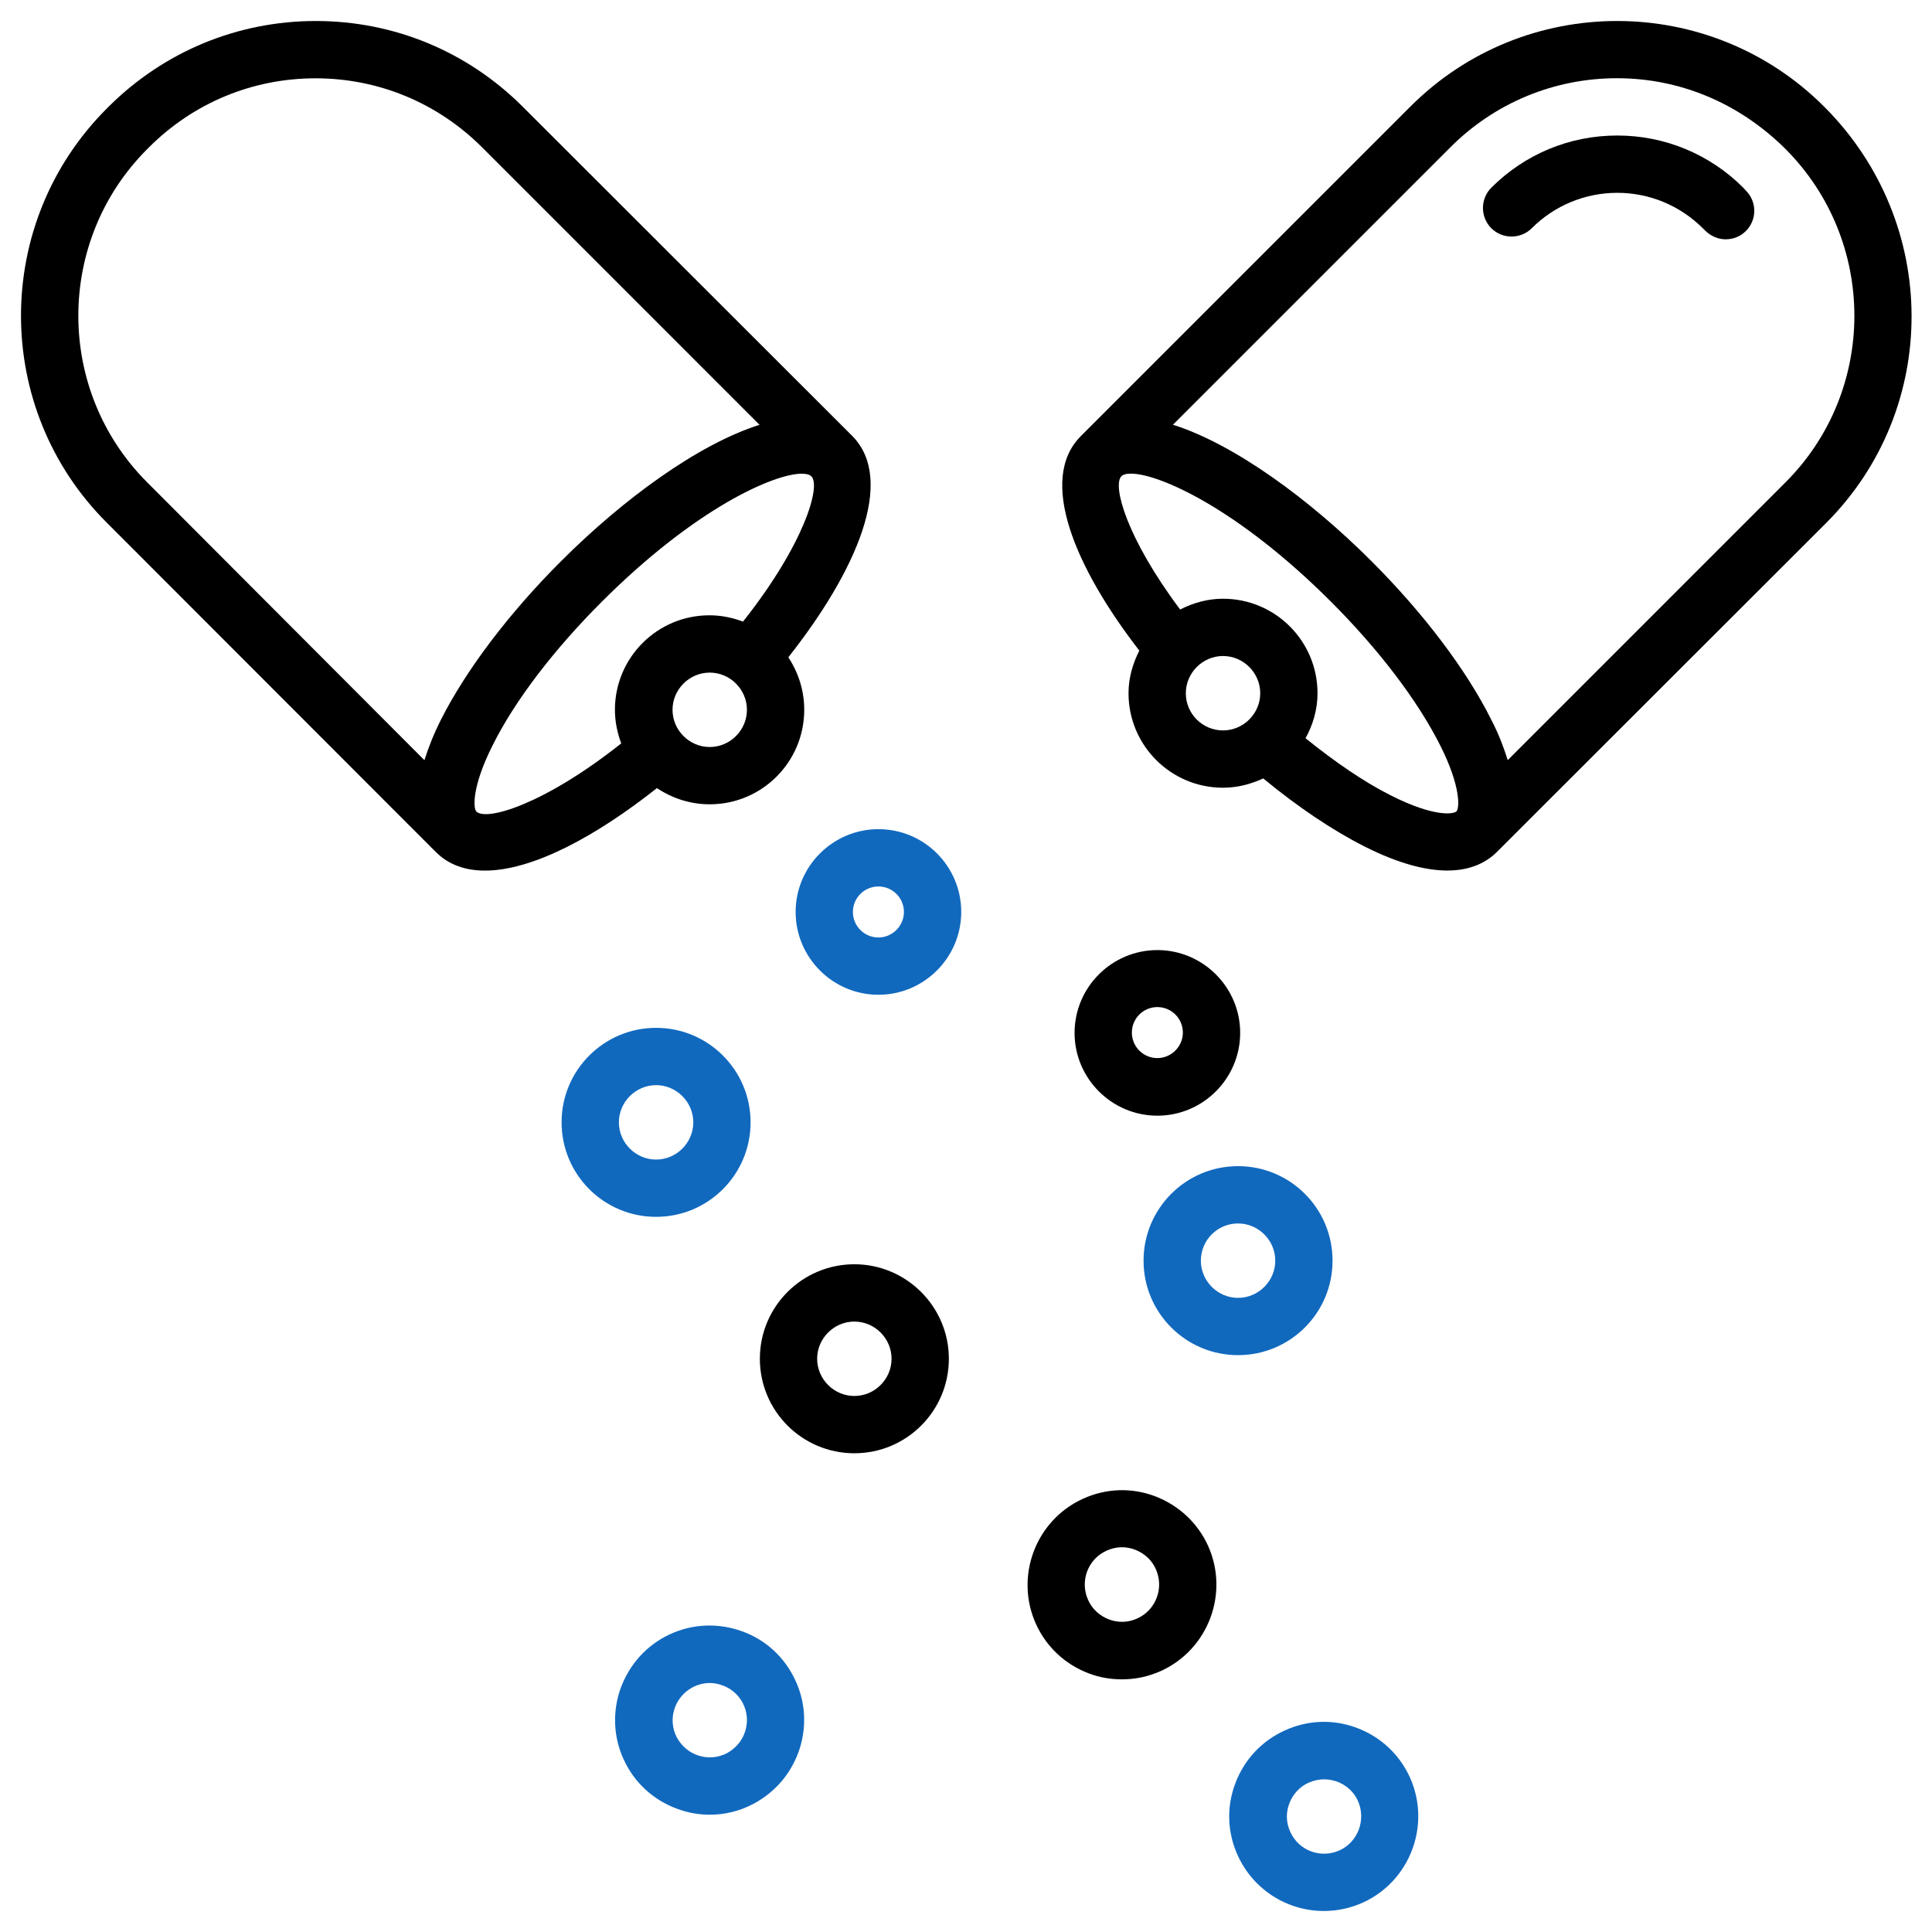 <svg width="92" height="92" viewBox="0 0 92 92" fill="none" xmlns="http://www.w3.org/2000/svg">
<mask id="mask0_1622_1470" style="mask-type:alpha" maskUnits="userSpaceOnUse" x="0" y="0" width="92" height="92">
<rect width="92" height="92" fill="#D9D9D9"/>
</mask>
<g mask="url(#mask0_1622_1470)">
<path d="M86.868 5.082C81.425 -0.361 72.582 -0.361 67.154 5.082L51.468 20.768C49.411 22.825 51.182 27.011 54.254 30.982C53.94 31.596 53.739 32.282 53.739 33.011C53.739 35.496 55.754 37.511 58.239 37.511C58.925 37.511 59.568 37.339 60.154 37.068C61.797 38.425 63.454 39.539 64.982 40.311C66.654 41.154 67.939 41.454 68.925 41.454C70.068 41.454 70.811 41.039 71.282 40.568L86.968 24.896C92.397 19.454 92.397 10.611 86.868 5.082ZM56.468 33.011C56.468 32.039 57.268 31.239 58.239 31.239C59.211 31.239 60.011 32.039 60.011 33.011C60.011 33.982 59.211 34.782 58.239 34.782C57.268 34.782 56.468 33.996 56.468 33.011ZM66.211 37.868C64.939 37.225 63.568 36.282 62.168 35.154C62.525 34.511 62.739 33.782 62.739 33.011C62.739 30.525 60.725 28.511 58.239 28.511C57.497 28.511 56.811 28.711 56.197 29.025C53.639 25.611 52.968 23.125 53.397 22.682C53.482 22.596 53.625 22.554 53.854 22.554C55.182 22.554 58.925 24.197 63.382 28.654C65.668 30.939 67.511 33.368 68.582 35.496C69.582 37.482 69.497 38.496 69.354 38.639C69.24 38.754 68.354 38.954 66.211 37.868ZM85.025 22.968L71.797 36.197C71.611 35.611 71.382 34.982 71.011 34.268C69.825 31.896 67.797 29.211 65.311 26.725C62.354 23.768 58.782 21.154 55.854 20.225L69.068 7.011C71.182 4.896 74.011 3.725 76.997 3.725C79.982 3.725 82.811 4.896 85.025 7.096C89.397 11.482 89.397 18.596 85.025 22.968Z" fill="black"/>
<path d="M83.014 8.939C81.414 7.339 79.271 6.453 77.014 6.453C74.742 6.453 72.614 7.339 71.014 8.939C70.485 9.467 70.485 10.339 71.014 10.867C71.542 11.396 72.414 11.396 72.942 10.867C74.028 9.782 75.485 9.182 77.014 9.182C78.542 9.182 79.999 9.782 81.099 10.882L81.214 10.996C81.485 11.253 81.828 11.396 82.171 11.396C82.528 11.396 82.871 11.267 83.142 10.996C83.671 10.467 83.671 9.596 83.128 9.067L83.014 8.939Z" fill="black"/>
<path d="M41.83 39.484C39.658 39.484 37.887 41.256 37.887 43.427C37.887 45.599 39.658 47.37 41.83 47.37C44.001 47.37 45.773 45.599 45.773 43.427C45.773 41.256 44.015 39.484 41.83 39.484ZM41.83 44.642C41.158 44.642 40.615 44.099 40.615 43.427C40.615 42.756 41.158 42.213 41.83 42.213C42.501 42.213 43.044 42.756 43.044 43.427C43.044 44.084 42.501 44.642 41.83 44.642Z" fill="#1169BE"/>
<path d="M55.113 45.242C52.941 45.242 51.17 47.014 51.17 49.185C51.17 51.356 52.941 53.128 55.113 53.128C57.284 53.128 59.056 51.356 59.056 49.185C59.056 47.014 57.284 45.242 55.113 45.242ZM55.113 50.385C54.441 50.385 53.898 49.842 53.898 49.171C53.898 48.499 54.441 47.956 55.113 47.956C55.784 47.956 56.327 48.499 56.327 49.171C56.327 49.842 55.77 50.385 55.113 50.385Z" fill="black"/>
<path d="M33.797 38.3C36.282 38.3 38.297 36.286 38.297 33.8C38.297 32.871 38.011 32.014 37.539 31.3C40.754 27.229 42.682 22.872 40.582 20.757L24.896 5.086C22.268 2.457 18.768 1 15.039 1C11.311 1 7.811 2.457 5.182 5.071L5.082 5.171C-0.361 10.614 -0.361 19.457 5.082 24.886L20.754 40.572C21.368 41.186 22.168 41.457 23.096 41.457C25.368 41.457 28.396 39.814 31.282 37.529C32.011 38.014 32.868 38.3 33.797 38.3ZM33.797 35.572C32.825 35.572 32.025 34.772 32.025 33.8C32.025 32.829 32.825 32.029 33.797 32.029C34.768 32.029 35.568 32.829 35.568 33.8C35.568 34.772 34.768 35.572 33.797 35.572ZM6.996 7.114L7.096 7.014C9.211 4.9 12.025 3.729 15.025 3.729C18.025 3.729 20.839 4.9 22.954 7.014L36.168 20.229C33.239 21.157 29.668 23.771 26.711 26.729C24.225 29.214 22.197 31.9 20.997 34.272C20.639 34.986 20.396 35.614 20.211 36.2L7.011 22.971C2.639 18.6 2.639 11.486 6.996 7.114ZM22.682 38.643C22.539 38.5 22.454 37.486 23.454 35.5C24.511 33.371 26.368 30.943 28.654 28.657C33.111 24.2 36.854 22.557 38.182 22.557C38.397 22.557 38.554 22.6 38.639 22.686C39.096 23.143 38.311 25.9 35.382 29.6C34.882 29.414 34.354 29.3 33.782 29.3C31.297 29.3 29.282 31.314 29.282 33.8C29.282 34.357 29.396 34.9 29.582 35.4C25.911 38.314 23.154 39.114 22.682 38.643Z" fill="black"/>
<path d="M35.742 53.445C35.742 50.96 33.728 48.945 31.242 48.945C28.756 48.945 26.742 50.96 26.742 53.445C26.742 55.931 28.756 57.945 31.242 57.945C33.728 57.945 35.742 55.931 35.742 53.445ZM29.471 53.445C29.471 52.474 30.271 51.674 31.242 51.674C32.214 51.674 33.014 52.474 33.014 53.445C33.014 54.417 32.214 55.217 31.242 55.217C30.271 55.217 29.471 54.417 29.471 53.445Z" fill="#1169BE"/>
<path d="M54.455 60.031C54.455 62.517 56.469 64.531 58.955 64.531C61.441 64.531 63.455 62.517 63.455 60.031C63.455 57.545 61.441 55.531 58.955 55.531C56.469 55.531 54.455 57.545 54.455 60.031ZM58.955 58.26C59.926 58.26 60.727 59.06 60.727 60.031C60.727 61.003 59.926 61.803 58.955 61.803C57.984 61.803 57.184 61.003 57.184 60.031C57.184 59.06 57.969 58.26 58.955 58.26Z" fill="#1169BE"/>
<path d="M40.684 60.203C38.198 60.203 36.184 62.217 36.184 64.703C36.184 67.189 38.198 69.203 40.684 69.203C43.169 69.203 45.184 67.189 45.184 64.703C45.184 62.217 43.155 60.203 40.684 60.203ZM40.684 66.475C39.712 66.475 38.912 65.675 38.912 64.703C38.912 63.732 39.712 62.932 40.684 62.932C41.655 62.932 42.455 63.732 42.455 64.703C42.455 65.675 41.655 66.475 40.684 66.475Z" fill="black"/>
<path d="M55.014 71.254C53.885 70.826 52.671 70.869 51.571 71.369C49.313 72.397 48.313 75.069 49.328 77.326C49.828 78.426 50.714 79.254 51.842 79.683C52.356 79.883 52.899 79.969 53.428 79.969C54.056 79.969 54.685 79.84 55.285 79.569C57.542 78.54 58.542 75.869 57.528 73.612C57.028 72.512 56.128 71.683 55.014 71.254ZM54.156 77.069C53.728 77.269 53.242 77.283 52.799 77.112C52.356 76.94 51.999 76.612 51.813 76.183C51.413 75.297 51.799 74.24 52.699 73.84C53.128 73.64 53.614 73.626 54.056 73.797C54.499 73.969 54.856 74.297 55.042 74.726C55.442 75.626 55.042 76.669 54.156 77.069Z" fill="black"/>
<path d="M64.627 82.286C63.498 81.857 62.284 81.9 61.184 82.4C60.084 82.9 59.255 83.786 58.827 84.914C58.398 86.043 58.441 87.257 58.941 88.357C59.698 90.014 61.327 91 63.041 91C63.655 91 64.298 90.871 64.898 90.6C67.155 89.572 68.155 86.9 67.141 84.643C66.641 83.543 65.755 82.714 64.627 82.286ZM63.784 88.114C62.898 88.514 61.841 88.129 61.441 87.229C61.241 86.8 61.227 86.314 61.398 85.871C61.57 85.429 61.898 85.072 62.327 84.886C62.555 84.786 62.812 84.729 63.055 84.729C63.27 84.729 63.47 84.772 63.684 84.843C64.127 85.014 64.484 85.343 64.67 85.772C65.055 86.657 64.67 87.714 63.784 88.114Z" fill="#1169BE"/>
<path d="M35.141 77.615C33.998 77.258 32.784 77.358 31.713 77.915C30.641 78.473 29.87 79.415 29.498 80.558C29.141 81.701 29.241 82.915 29.798 83.987C30.355 85.058 31.284 85.83 32.441 86.201C32.884 86.344 33.341 86.415 33.798 86.415C34.513 86.415 35.227 86.244 35.87 85.901C36.927 85.344 37.713 84.415 38.084 83.258C38.441 82.115 38.341 80.901 37.784 79.83C37.227 78.758 36.298 77.973 35.141 77.615ZM35.484 82.444C35.341 82.901 35.027 83.258 34.613 83.487C34.198 83.701 33.713 83.744 33.27 83.601C32.813 83.458 32.456 83.144 32.227 82.73C32.013 82.316 31.97 81.83 32.113 81.387C32.355 80.63 33.056 80.144 33.798 80.144C33.97 80.144 34.156 80.173 34.327 80.23C35.255 80.516 35.784 81.501 35.484 82.444Z" fill="#1169BE"/>
</g>
</svg>
